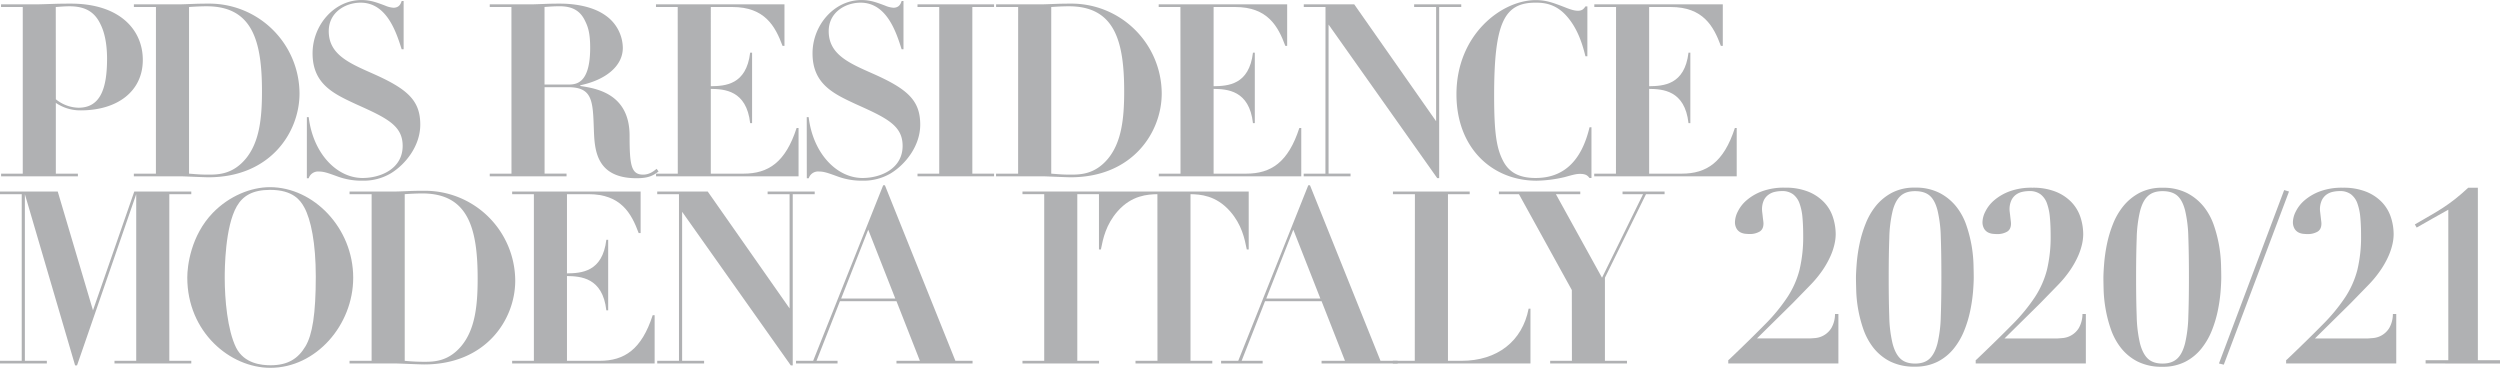 <svg id="Layer_1" data-name="Layer 1" xmlns="http://www.w3.org/2000/svg" viewBox="0 0 1359.77 200.06"><defs><style>.cls-1{fill:#b0b1b3;}</style></defs><path class="cls-1" d="M-2951,4185.91h-11.82v-1.45h19.44c1.44,0,5.38-.13,9.32-.26s7.89-.13,9.2-.13c26.53,0,39.15,14.19,39.15,30.61,0,17.07-13.8,27.45-33.76,27.45a23.51,23.51,0,0,1-13.54-4.07v38.49h12V4278h-41.77v-1.44H-2951Zm18,50.18a20.13,20.13,0,0,0,12.35,4.6c11.83,0,15.5-10.38,15.5-26.67,0-4.2-.39-12.22-3.41-18.39-3-6.57-7.88-10.11-17-10.11-2.76,0-5.51.26-7.49.39Z" transform="translate(2963.38 -4182.1)"/><path class="cls-1" d="M-2878.56,4185.91h-12v-1.45h24.82c1.32,0,4.6-.13,8-.26s6.7-.13,7.75-.13a49.08,49.08,0,0,1,49.52,48.87c0,21.15-15.89,45.58-49.52,45.58-1.19,0-4.6-.13-7.89-.26s-6.43-.27-7.48-.27h-25.22v-1.44h12Zm18,90.64c5,.39,6.43.53,10.64.53,5.25,0,13.13-.14,20.23-8.67,7.35-8.94,8.8-21.68,8.8-36.52,0-27.2-5-46.37-30.08-46.37-.79,0-4.08,0-9.59.39Z" transform="translate(2963.38 -4182.1)"/><path class="cls-1" d="M-2796.47,4245.81h1c2.36,19.71,15.24,33.1,29.29,33.1,9.86,0,21.81-5,21.81-17.47,0-11.16-8.8-15.23-25.48-22.72-11.83-5.52-23.52-10.77-23.52-27.59,0-15.37,11.82-29,26.54-29,4.86,0,8,1.18,12.87,3a14,14,0,0,0,4.6,1.18c3.28,0,4.07-2.49,4.46-3.68h1.06v26.28h-1.06c-2.89-9.07-8-25.36-22.33-25.36-8.14,0-17.34,5.13-17.34,15.5,0,12.62,11,17.34,23.78,23,19,8.41,26,14.59,26,27.85,0,11.56-8,21.55-15.9,26.41a29.1,29.1,0,0,1-15.5,4.07,37.79,37.79,0,0,1-13.79-2.37c-5.52-2-7.36-2.62-10.11-2.62a5.34,5.34,0,0,0-5.39,3.67h-1Z" transform="translate(2963.38 -4182.1)"/><path class="cls-1" d="M-2685.21,4185.91H-2697v-1.45h22.86c1.18,0,4.46-.13,7.75-.26s6.56-.13,7.62-.13c5.12,0,16.55.66,24.56,6.31a21.86,21.86,0,0,1,9.59,17.73c0,10.25-9.85,17.6-23.12,20.36v.4c8.54,1.31,26.8,4.07,26.8,27.06,0,15.76.79,21.15,7.35,21.15,3.68,0,6-2.11,7.36-3.16l1.05,1.45c-2.76,2.1-5.25,3.67-11.95,3.67-22.33,0-22.86-15.89-23.25-26.66-.53-15.63-.79-22.86-14.06-22.86h-12.74v47h11.95V4278H-2697v-1.44h11.82Zm18,42.17h12.74c4.07,0,12.09,0,12.09-20,0-8-1.19-11.43-2.76-14.58-2.89-6.18-7.75-8-13.93-8-3.28,0-6.3.26-8.14.39Z" transform="translate(2963.38 -4182.1)"/><path class="cls-1" d="M-2594.77,4185.91h-11.82v-1.45h69.89v22.6h-1.05c-3.95-10.64-9.59-21.15-27.33-21.15h-11.69V4229c7.75-.13,19.31-.66,21.41-18.26h1.05v38.35h-1.05c-2-18-14.18-18.52-21.41-18.65v46.11H-2559c13.54,0,22.86-6.17,28.9-24.83h1.06V4278h-77.51v-1.44h11.82Z" transform="translate(2963.38 -4182.1)"/><path class="cls-1" d="M-2524.59,4245.81h1.05c2.36,19.71,15.24,33.1,29.29,33.1,9.85,0,21.81-5,21.81-17.47,0-11.16-8.8-15.23-25.49-22.72-11.82-5.52-23.51-10.77-23.51-27.59,0-15.37,11.82-29,26.54-29,4.86,0,8,1.18,12.87,3a14,14,0,0,0,4.6,1.18c3.28,0,4.07-2.49,4.46-3.68h1v26.28h-1c-2.89-9.07-8-25.36-22.33-25.36-8.14,0-17.34,5.13-17.34,15.5,0,12.62,11,17.34,23.78,23,19.05,8.41,26,14.59,26,27.85,0,11.56-8,21.55-15.9,26.41a29.13,29.13,0,0,1-15.5,4.07A37.77,37.77,0,0,1-2508,4278c-5.52-2-7.36-2.62-10.12-2.62a5.33,5.33,0,0,0-5.38,3.67h-1.05Z" transform="translate(2963.38 -4182.1)"/><path class="cls-1" d="M-2452.52,4185.91h-11.82v-1.45h41.64v1.45h-11.82v90.64h11.82V4278h-41.64v-1.44h11.82Z" transform="translate(2963.38 -4182.1)"/><path class="cls-1" d="M-2409.6,4185.91h-12v-1.45h24.82c1.32,0,4.6-.13,8-.26s6.7-.13,7.75-.13a49.08,49.08,0,0,1,49.52,48.87c0,21.15-15.89,45.58-49.52,45.58-1.19,0-4.6-.13-7.89-.26s-6.43-.27-7.48-.27h-25.22v-1.44h12Zm18,90.64c5,.39,6.43.53,10.64.53,5.25,0,13.13-.14,20.23-8.67,7.35-8.94,8.8-21.68,8.8-36.52,0-27.2-5-46.37-30.08-46.37-.79,0-4.08,0-9.59.39Z" transform="translate(2963.38 -4182.1)"/><path class="cls-1" d="M-2321.34,4185.91h-11.82v-1.45h69.88v22.6h-1c-3.94-10.64-9.59-21.15-27.32-21.15h-11.69V4229c7.75-.13,19.31-.66,21.41-18.26h1v38.35h-1c-2-18-14.19-18.52-21.41-18.65v46.11h17.73c13.53,0,22.86-6.17,28.9-24.83h1.05V4278h-77.5v-1.44h11.82Z" transform="translate(2963.38 -4182.1)"/><path class="cls-1" d="M-2242.43,4185.91h-11.82v-1.45h27.45l44.53,63.58v-62.13h-11.95v-1.45h25.62v1.45h-12V4279h-1.05l-59.11-83.54v81.05h11.95V4278h-25.48v-1.44h11.82Z" transform="translate(2963.38 -4182.1)"/><path class="cls-1" d="M-2100,4212.71h-1.05c-2-8.28-5-16.29-10.77-22.47s-12.09-6.7-16.29-6.7c-17.21,0-22.6,10.91-22.6,50.58,0,21.15,1.45,29,5,35.73,2.89,5.39,7.75,9.06,17.6,9.06,14.84,0,24.83-8.8,29.29-27.58h1.05v27.58h-1.05c-.92-1.05-1.7-2.23-5.12-2.23-2.1,0-3.55.4-8.28,1.71a71.2,71.2,0,0,1-15.37,2c-24.17,0-43.61-17.74-43.61-47,0-32.58,24.7-51.23,43.09-51.23,5.65,0,9.19,1.31,16,3.94,4.2,1.71,5.91,1.84,7,1.84,2.36,0,3.15-1.05,4.07-2.36h1.05Z" transform="translate(2963.38 -4182.1)"/><path class="cls-1" d="M-2084.4,4185.91h-11.82v-1.45h69.88v22.6h-1.05c-3.94-10.64-9.59-21.15-27.32-21.15h-11.69V4229c7.75-.13,19.31-.66,21.41-18.26h1v38.35h-1c-2-18-14.19-18.52-21.41-18.65v46.11h17.73c13.53,0,22.86-6.17,28.9-24.83h1V4278h-77.5v-1.44h11.82Z" transform="translate(2963.38 -4182.1)"/><path class="cls-1" d="M-2951.56,4287.71h-11.82v-1.44h31.4l19.17,64.63,22.47-64.63h31v1.44h-11.95v90.64h11.95v1.45h-41.77v-1.45h11.82v-90.64l-32.19,93.14h-1.05l-27.32-93.14v90.64h11.95v1.45h-25.48v-1.45h11.82Z" transform="translate(2963.38 -4182.1)"/><path class="cls-1" d="M-2847.59,4297.83c8.94-9.2,20.76-13.93,31-13.93,23.77,0,45.32,22.2,45.32,49.26,0,25.75-20.23,49-45.06,49-21.94,0-45.19-19.44-45.19-49.13C-2861.51,4326.86-2859.67,4310.31-2847.59,4297.83Zm49.66-3c-2-3.68-6-9.46-18.52-9.46-9.59,0-14.85,3.28-18.13,8.93-6.44,11.17-6.57,34.15-6.57,38.88,0,11.7,1.45,28.38,6.18,38,4.46,8.8,14,9.59,18.78,9.59,9.46,0,15-3.68,18.92-10.25,3.81-6.3,5.65-17.73,5.65-38C-2791.62,4314.38-2794.25,4301.5-2797.93,4294.81Z" transform="translate(2963.38 -4182.1)"/><path class="cls-1" d="M-2761.25,4287.71h-12v-1.44h24.83c1.31,0,4.6-.13,8-.27s6.7-.13,7.75-.13a49.09,49.09,0,0,1,49.53,48.87c0,21.15-15.9,45.58-49.53,45.58-1.18,0-4.59-.13-7.88-.26s-6.44-.26-7.49-.26h-25.22v-1.45h12Zm18,90.64a104.75,104.75,0,0,0,10.64.53c5.26,0,13.14-.13,20.23-8.67,7.36-8.93,8.8-21.68,8.8-36.52,0-27.19-5-46.37-30.08-46.37-.79,0-4.07,0-9.59.39Z" transform="translate(2963.38 -4182.1)"/><path class="cls-1" d="M-2673,4287.71h-11.82v-1.44h69.88v22.59H-2616c-3.94-10.64-9.59-21.15-27.32-21.15H-2655v43.09c7.75-.13,19.31-.66,21.41-18.26h1v38.36h-1c-2-18-14.19-18.52-21.41-18.66v46.11h17.73c13.53,0,22.86-6.17,28.9-24.82h1.05v26.27h-77.5v-1.45H-2673Z" transform="translate(2963.38 -4182.1)"/><path class="cls-1" d="M-2594.08,4287.71h-11.83v-1.44h27.46l44.53,63.58v-62.14h-11.95v-1.44h25.61v1.44h-11.95v93.14h-1.05l-59.11-83.55v81.05h11.95v1.45h-25.49v-1.45h11.83Z" transform="translate(2963.38 -4182.1)"/><path class="cls-1" d="M-2483,4282.85h.92l38.35,95.5h9.33v1.45h-41.38v-1.45h12.74l-12.74-32.44h-30.74l-12.74,32.44h11.43v1.45h-22.59v-1.45h9.32Zm6.57,61.61-14.72-37.44-14.71,37.44Z" transform="translate(2963.38 -4182.1)"/><path class="cls-1" d="M-2395.42,4287.71h-11.83v-1.44h41.65v1.44h-11.83v90.64h11.83v1.45h-41.65v-1.45h11.83Z" transform="translate(2963.38 -4182.1)"/><path class="cls-1" d="M-2333.86,4287.71c-5.25.13-13.92.53-21.67,9.33-6.31,7.22-7.88,14.71-9.07,20.75h-1.05v-31.52h81.45v31.52h-1.05c-1.18-6-2.76-13.53-9.07-20.75-7.75-8.8-16.28-9.2-21.54-9.33v90.64H-2304v1.45h-41.77v-1.45h11.95Z" transform="translate(2963.38 -4182.1)"/><path class="cls-1" d="M-2251.79,4282.85h.91l38.36,95.5h9.33v1.45h-41.38v-1.45h12.74l-12.74-32.44h-30.74l-12.74,32.44h11.43v1.45h-22.6v-1.45h9.33Zm6.56,61.61-14.71-37.44-14.71,37.44Z" transform="translate(2963.38 -4182.1)"/><path class="cls-1" d="M-2193.8,4287.71h-11.95v-1.44H-2164v1.44h-11.82v90.64h7.35c19.45,0,33.11-10.64,36.52-28.37h1v29.82h-74.87v-1.45h11.95Z" transform="translate(2963.38 -4182.1)"/><path class="cls-1" d="M-2108.45,4339.86l-28.77-52.15h-10.9v-1.44h44.26v1.44h-13.26l25.09,45.45,22.33-45.45h-11.17v-1.44H-2058v1.44h-10.11l-22.34,45.45v45.19h12v1.45h-41.78v-1.45h11.83Z" transform="translate(2963.38 -4182.1)"/><path class="cls-1" d="M-1975.78,4365.94a11.37,11.37,0,0,0,4.4-1.45,11.62,11.62,0,0,0,4.08-3.94,15.41,15.41,0,0,0,2-7.68h1.84v26.93h-59.9V4378l.79-.66q11.43-10.91,19.11-18.72a96.62,96.62,0,0,0,12.28-14.91,49.44,49.44,0,0,0,6.57-14.84,76.81,76.81,0,0,0,2-18.66q0-5.39-.39-9.78a30.25,30.25,0,0,0-1.58-7.62,10.81,10.81,0,0,0-3.48-5,9.75,9.75,0,0,0-6.11-1.78,17.89,17.89,0,0,0-3.74.4,9.19,9.19,0,0,0-3.48,1.51A8.14,8.14,0,0,0-2004,4291a11.9,11.9,0,0,0-1,5.25,13.3,13.3,0,0,0,.13,1.45c.09.7.18,1.44.26,2.23s.18,1.53.27,2.23.13,1.18.13,1.45q0,3.29-2.24,4.53a10.62,10.62,0,0,1-5.25,1.25c-.61,0-1.38-.05-2.3-.13a7.82,7.82,0,0,1-2.63-.73,5.37,5.37,0,0,1-2.16-2,6.88,6.88,0,0,1-.92-3.87,13.3,13.3,0,0,1,1.51-5.45,19.1,19.1,0,0,1,4.73-6.11,27.37,27.37,0,0,1,8.4-4.93,34.35,34.35,0,0,1,12.55-2,33.12,33.12,0,0,1,12.61,2.16,24.44,24.44,0,0,1,8.6,5.72,21.31,21.31,0,0,1,4.86,8.14,30.07,30.07,0,0,1,1.52,9.46,25,25,0,0,1-.6,5,33.69,33.69,0,0,1-2.1,6.44,49.47,49.47,0,0,1-4.2,7.62,60.78,60.78,0,0,1-7,8.54l-9.46,9.72-19.44,19.18h28.9C-1978.19,4366.14-1977.18,4366.07-1975.78,4365.94Z" transform="translate(2963.38 -4182.1)"/><path class="cls-1" d="M-1953.47,4325a84.88,84.88,0,0,1,1.51-10.24,64.65,64.65,0,0,1,3.28-10.91A36.86,36.86,0,0,1-1943,4294a28.26,28.26,0,0,1,8.73-7.1,26.12,26.12,0,0,1,12.42-2.75,28.37,28.37,0,0,1,13.53,2.95,28.21,28.21,0,0,1,9.06,7.49,33.82,33.82,0,0,1,5.45,10.18,73.26,73.26,0,0,1,2.83,11.1,74,74,0,0,1,1,10c.08,3,.13,5.37.13,7q0,3.15-.39,8a86.74,86.74,0,0,1-1.52,10.24,61.72,61.72,0,0,1-3.28,10.84,38.48,38.48,0,0,1-5.71,9.79,27.15,27.15,0,0,1-8.74,7.09,26.59,26.59,0,0,1-12.41,2.69,28.92,28.92,0,0,1-13.53-2.88,27.35,27.35,0,0,1-9.07-7.49,35.3,35.3,0,0,1-5.45-10.18,70.56,70.56,0,0,1-2.82-11,69.64,69.64,0,0,1-1-10q-.13-4.59-.14-7.09C-1953.87,4330.8-1953.73,4328.15-1953.47,4325Zm17.67,29.23a69.91,69.91,0,0,0,1.77,14.58q1.44,5.65,4.27,8.34t8,2.7q5.11,0,7.94-2.7t4.27-8.34a70.51,70.51,0,0,0,1.78-14.58q.32-8.93.32-21.28,0-13-.32-21.94a69.48,69.48,0,0,0-1.78-14.51q-1.44-5.58-4.27-8t-7.94-2.43q-5.13,0-8,2.7T-1934,4297a69.61,69.61,0,0,0-1.77,14.51q-.33,8.86-.33,21.35T-1935.8,4354.18Z" transform="translate(2963.38 -4182.1)"/><path class="cls-1" d="M-1841.18,4365.94a11.43,11.43,0,0,0,4.4-1.45,11.52,11.52,0,0,0,4.07-3.94,15.51,15.51,0,0,0,2-7.68h1.84v26.93h-59.91V4378l.79-.66q11.43-10.91,19.12-18.72a97.2,97.2,0,0,0,12.28-14.91,50,50,0,0,0,6.57-14.84,76.81,76.81,0,0,0,2-18.66c0-3.59-.14-6.85-.4-9.78a30.27,30.27,0,0,0-1.57-7.62,10.76,10.76,0,0,0-3.49-5,9.72,9.72,0,0,0-6.1-1.78,18,18,0,0,0-3.75.4,9.19,9.19,0,0,0-3.48,1.51,8.12,8.12,0,0,0-2.56,3.09,11.75,11.75,0,0,0-1,5.25,14.17,14.17,0,0,0,.14,1.45c.08.7.17,1.44.26,2.23s.17,1.53.26,2.23a13.1,13.1,0,0,1,.13,1.45q0,3.29-2.23,4.53a10.62,10.62,0,0,1-5.25,1.25c-.62,0-1.38-.05-2.3-.13a7.75,7.75,0,0,1-2.63-.73,5.39,5.39,0,0,1-2.17-2,7,7,0,0,1-.92-3.87,13.3,13.3,0,0,1,1.51-5.45,19.24,19.24,0,0,1,4.73-6.11,27.55,27.55,0,0,1,8.41-4.93,34.33,34.33,0,0,1,12.54-2,33.08,33.08,0,0,1,12.61,2.16,24.39,24.39,0,0,1,8.61,5.72,21.57,21.57,0,0,1,4.86,8.14,30.06,30.06,0,0,1,1.51,9.46,25.68,25.68,0,0,1-.59,5,35.16,35.16,0,0,1-2.1,6.44,48.75,48.75,0,0,1-4.21,7.62,60,60,0,0,1-7,8.54l-9.46,9.72-19.44,19.18h28.9C-1843.59,4366.14-1842.58,4366.07-1841.18,4365.94Z" transform="translate(2963.38 -4182.1)"/><path class="cls-1" d="M-1818.88,4325a89.06,89.06,0,0,1,1.51-10.24,64.7,64.7,0,0,1,3.29-10.91,36.83,36.83,0,0,1,5.71-9.78,28.41,28.41,0,0,1,8.74-7.1,26.08,26.08,0,0,1,12.41-2.75,28.37,28.37,0,0,1,13.53,2.95,28.35,28.35,0,0,1,9.07,7.49,34,34,0,0,1,5.45,10.18,72,72,0,0,1,2.82,11.1,74,74,0,0,1,1,10c.09,3,.13,5.37.13,7q0,3.15-.39,8a86.62,86.62,0,0,1-1.51,10.24,63.47,63.47,0,0,1-3.28,10.84,38.22,38.22,0,0,1-5.72,9.79,27,27,0,0,1-8.74,7.09,26.56,26.56,0,0,1-12.41,2.69,29,29,0,0,1-13.53-2.88,27.22,27.22,0,0,1-9.06-7.49,34.82,34.82,0,0,1-5.45-10.18,69.51,69.51,0,0,1-2.83-11,72.63,72.63,0,0,1-1.05-10q-.13-4.59-.13-7.09Q-1819.27,4329.75-1818.88,4325Zm17.67,29.23a71.29,71.29,0,0,0,1.77,14.58q1.45,5.65,4.27,8.34t8,2.7c3.42,0,6.06-.9,8-2.7s3.3-4.57,4.27-8.34a71.29,71.29,0,0,0,1.77-14.58q.33-8.93.33-21.28,0-13-.33-21.94a70.25,70.25,0,0,0-1.77-14.51q-1.45-5.58-4.27-8c-1.89-1.62-4.53-2.43-8-2.43s-6.06.9-8,2.7-3.3,4.57-4.27,8.34a71,71,0,0,0-1.77,14.51q-.33,8.86-.33,21.35T-1801.21,4354.18Z" transform="translate(2963.38 -4182.1)"/><path class="cls-1" d="M-1718.37,4286.27l-35.47,94.18-2.63-.65,35.47-94.32Z" transform="translate(2963.38 -4182.1)"/><path class="cls-1" d="M-1672.34,4365.94a11.43,11.43,0,0,0,4.4-1.45,11.52,11.52,0,0,0,4.07-3.94,15.51,15.51,0,0,0,2-7.68h1.83v26.93h-59.9V4378l.79-.66q11.43-10.91,19.11-18.72a96.73,96.73,0,0,0,12.29-14.91,50,50,0,0,0,6.57-14.84,76.81,76.81,0,0,0,2-18.66c0-3.59-.14-6.85-.4-9.78a30.27,30.27,0,0,0-1.57-7.62,10.76,10.76,0,0,0-3.49-5,9.72,9.72,0,0,0-6.1-1.78,18,18,0,0,0-3.75.4,9.19,9.19,0,0,0-3.48,1.51,8.12,8.12,0,0,0-2.56,3.09,11.75,11.75,0,0,0-1,5.25,14.17,14.17,0,0,0,.14,1.45c.08.7.17,1.44.26,2.23s.17,1.53.26,2.23a13.1,13.1,0,0,1,.13,1.45q0,3.29-2.23,4.53a10.63,10.63,0,0,1-5.26,1.25c-.61,0-1.37-.05-2.29-.13a7.75,7.75,0,0,1-2.63-.73,5.39,5.39,0,0,1-2.17-2,7,7,0,0,1-.92-3.87,13.3,13.3,0,0,1,1.51-5.45,19.24,19.24,0,0,1,4.73-6.11,27.55,27.55,0,0,1,8.41-4.93,34.33,34.33,0,0,1,12.54-2,33.08,33.08,0,0,1,12.61,2.16,24.39,24.39,0,0,1,8.61,5.72,21.57,21.57,0,0,1,4.86,8.14,30.06,30.06,0,0,1,1.51,9.46,25.68,25.68,0,0,1-.59,5,35.16,35.16,0,0,1-2.1,6.44,48.75,48.75,0,0,1-4.21,7.62,60,60,0,0,1-7,8.54l-9.46,9.72-19.44,19.18h28.9C-1674.75,4366.14-1673.75,4366.07-1672.34,4365.94Z" transform="translate(2963.38 -4182.1)"/><path class="cls-1" d="M-1644.07,4379.8V4378h12.34v-81.84q-4.33,2.37-8.67,4.86t-8.53,4.86l-1-1.71q4.73-2.76,8.4-4.86t6.9-4.2q3.21-2.1,6.5-4.67t7.23-6.23h5.25V4378h12.09v1.84Z" transform="translate(2963.38 -4182.1)"/></svg>